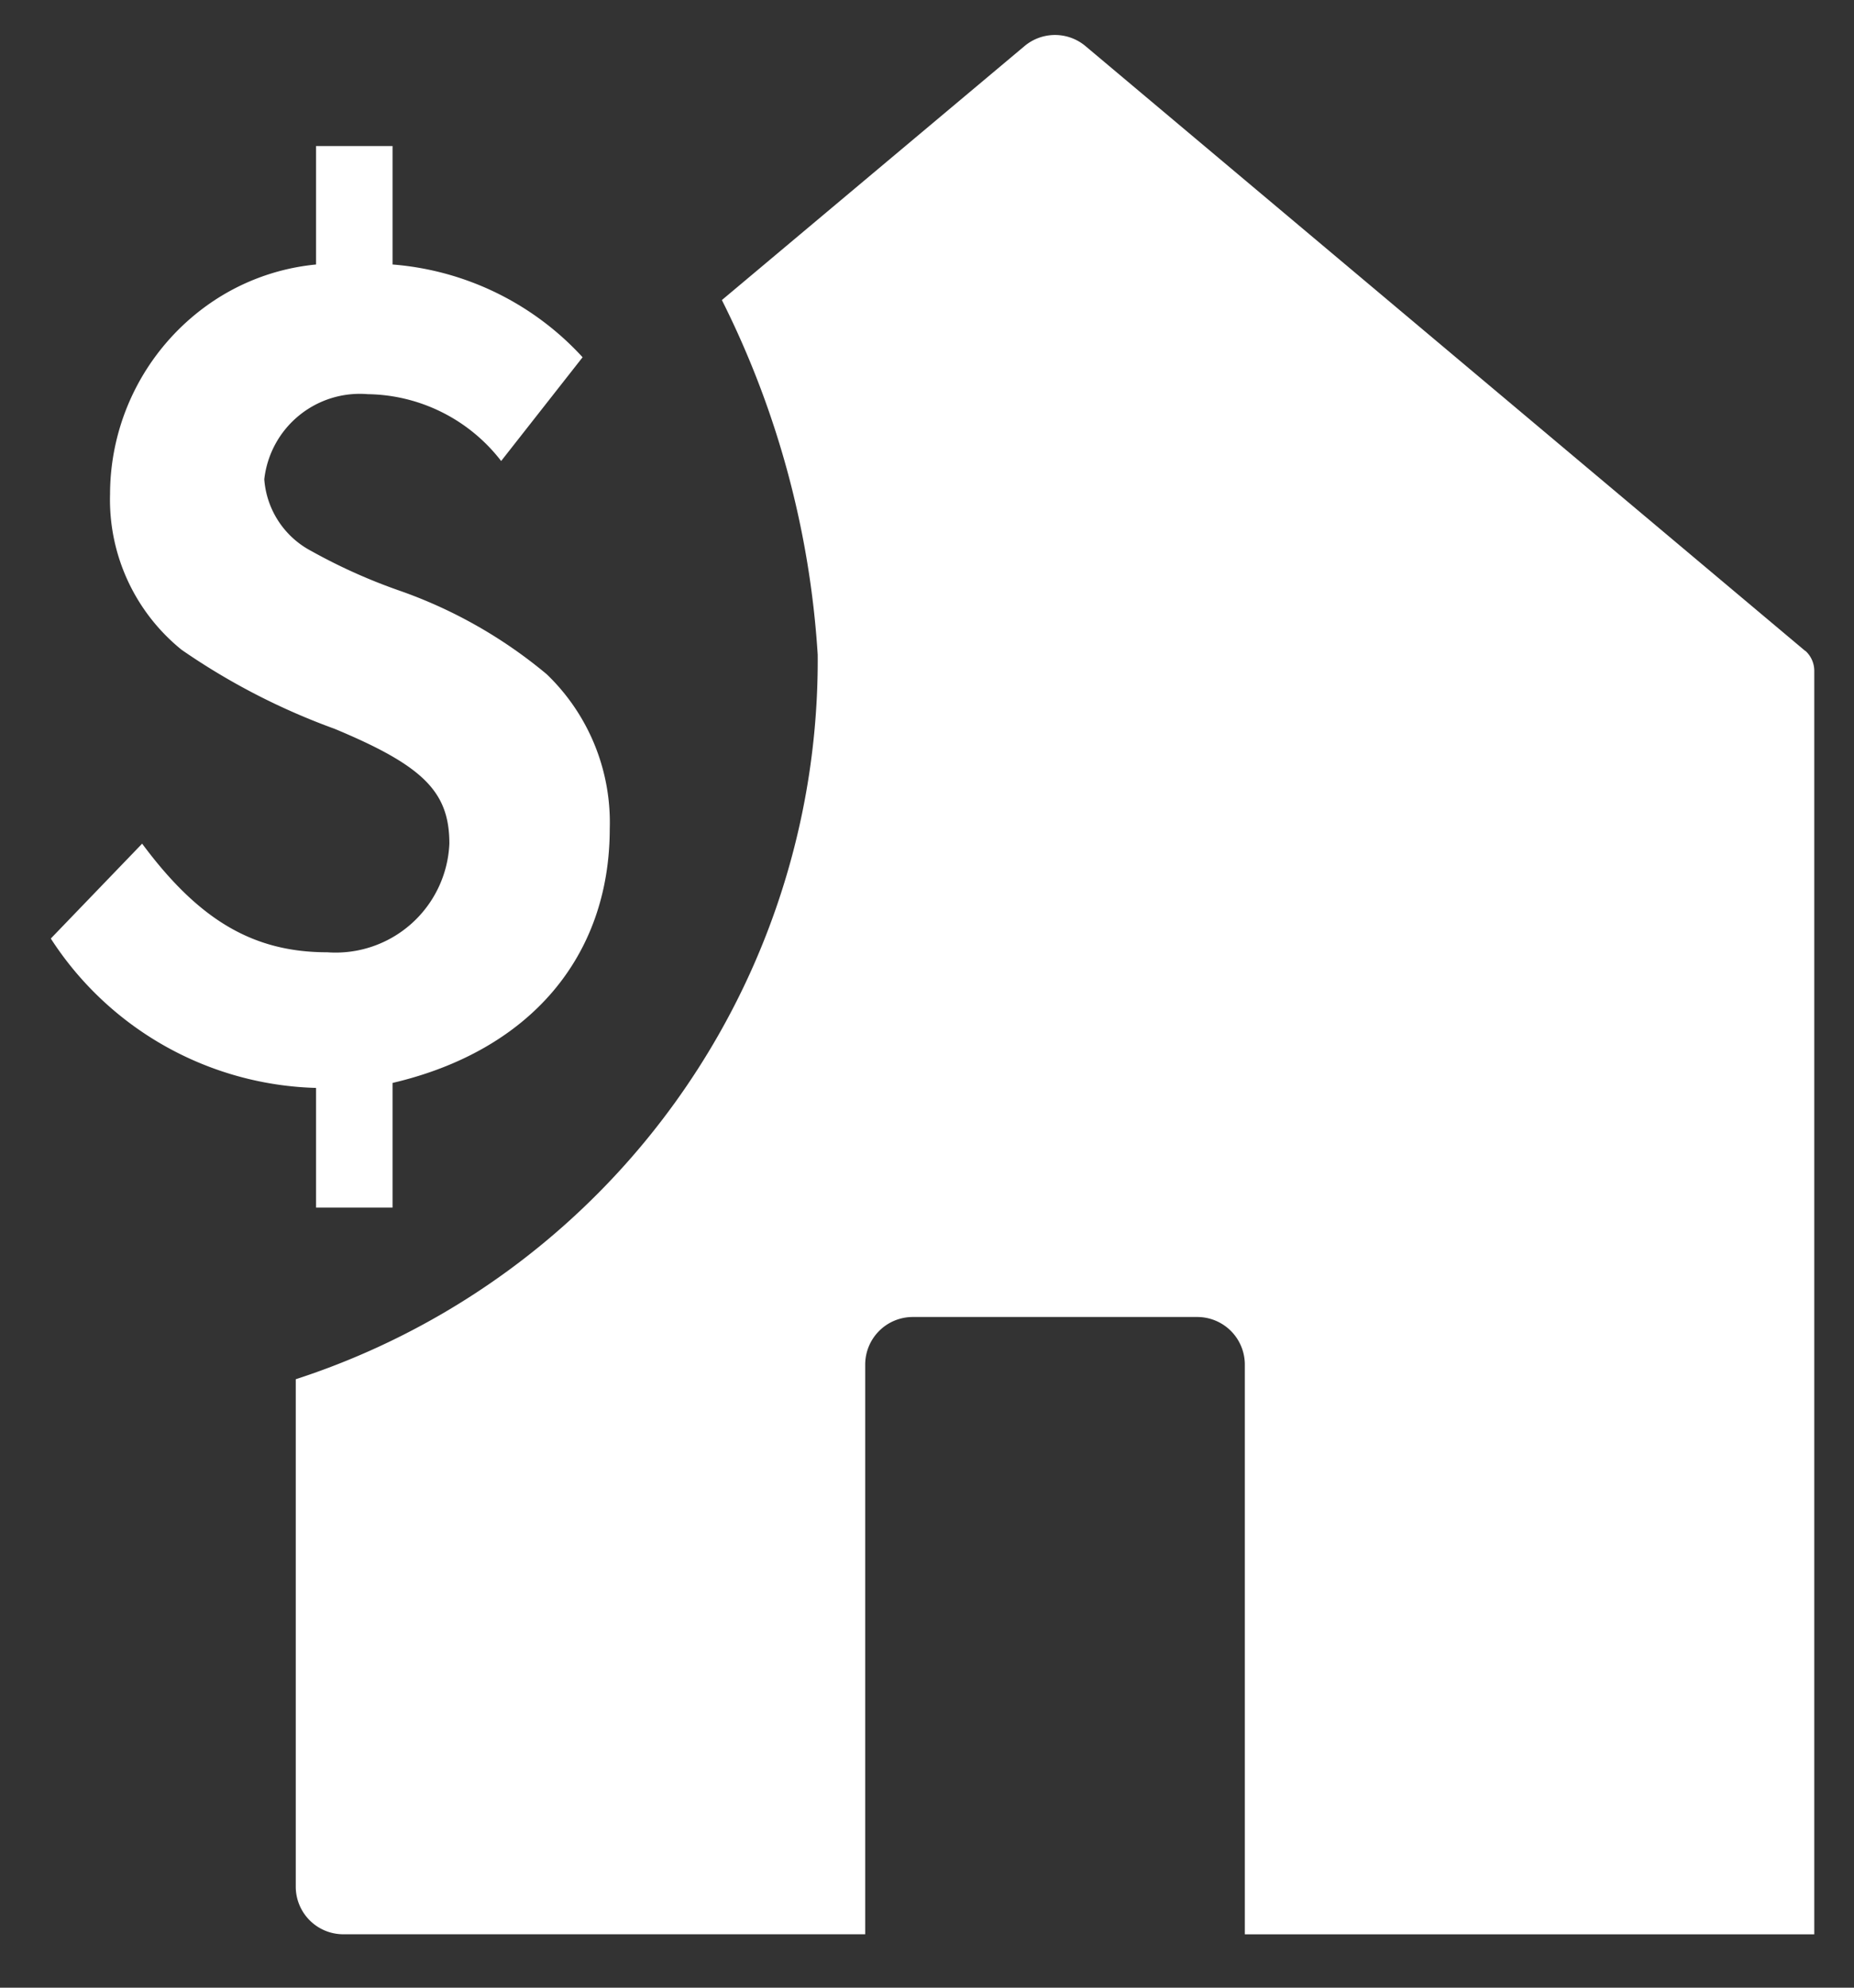<?xml version="1.0" encoding="UTF-8"?> <svg xmlns="http://www.w3.org/2000/svg" xmlns:xlink="http://www.w3.org/1999/xlink" width="42" height="45" viewBox="0 0 42 45"><rect x="0" y="0" width="42" height="45" fill="#333333" stroke="none"/><defs><clipPath id="a"><rect x="1.152" y="0.791" width="39.946" height="43" fill="none"></rect></clipPath></defs><title>PP7</title><g clip-path="url(#a)"><path d="M40.894,14.736,24.587,1.041a1.074,1.074,0,0,0-1.375,0L16.353,6.793a20.756,20.756,0,0,1,2.171,8.029A17.109,17.109,0,0,1,6.7,31.225V42.716a1.078,1.078,0,0,0,1.074,1.075H19.6v-12.9a1.078,1.078,0,0,1,1.074-1.075h6.45A1.078,1.078,0,0,1,28.2,30.892v12.9H41.1V15.177a.61.61,0,0,0-.2-.441" fill="#fff"></path><path d="M8.893,5.988a6.533,6.533,0,0,1,4.305,2.1l-1.845,2.349A3.882,3.882,0,0,0,8.334,8.924a2.178,2.178,0,0,0-2.347,1.927,2,2,0,0,0,1.062,1.622,12.658,12.658,0,0,0,1.984.893,10.72,10.72,0,0,1,3.354,1.9,4.651,4.651,0,0,1,1.426,3.493c0,2.907-1.817,5.031-4.92,5.758v2.822H7.16V24.63a7.394,7.394,0,0,1-6.009-3.382L3.22,19.1c1.285,1.731,2.516,2.459,4.193,2.459A2.579,2.579,0,0,0,10.18,19.1c0-1.175-.589-1.762-2.6-2.6a15.2,15.2,0,0,1-3.466-1.789,4.368,4.368,0,0,1-1.621-3.522,5.269,5.269,0,0,1,2.32-4.36A5.071,5.071,0,0,1,7.16,5.988V3.306H8.893Z" fill="#fff"></path></g></svg> 